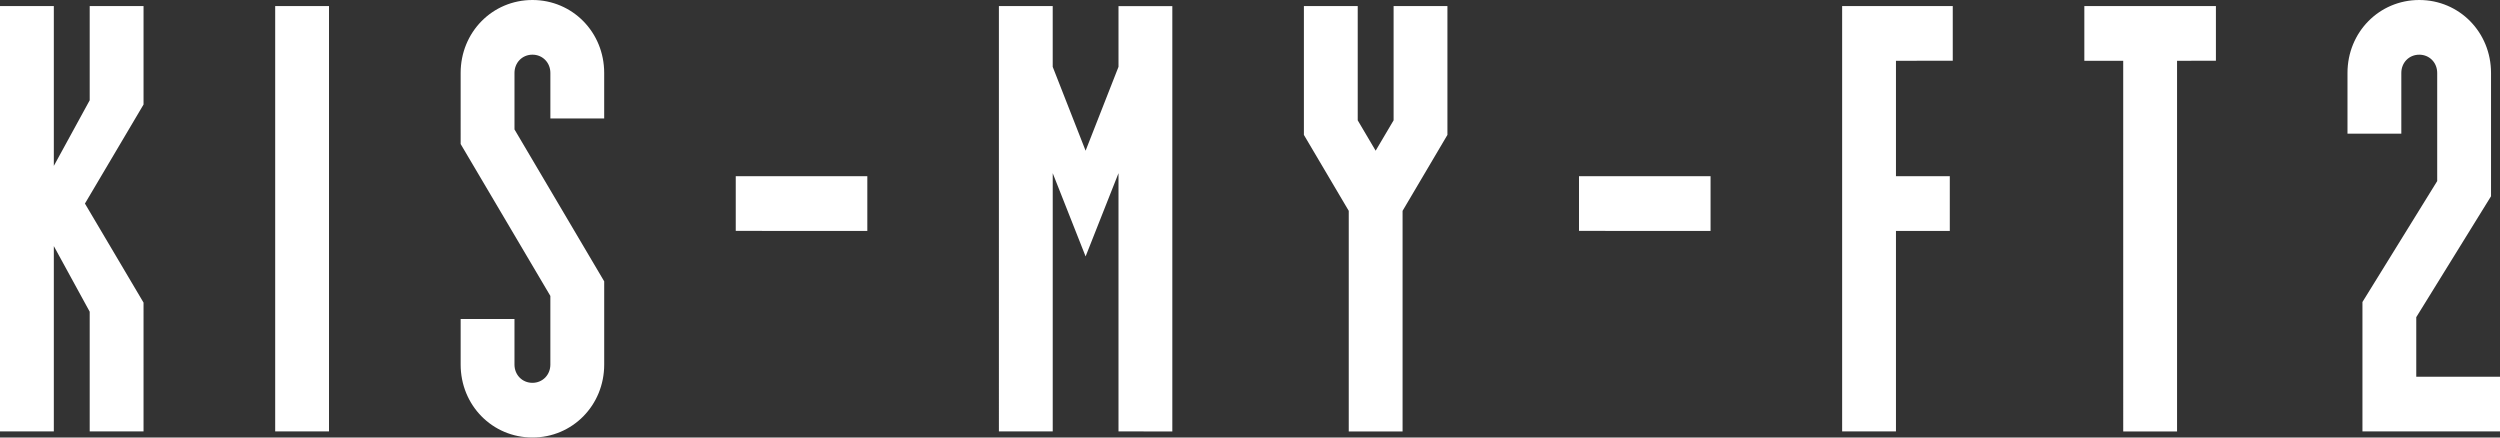 <svg width="200" height="35" xmlns="http://www.w3.org/2000/svg"><rect width="100%" height="100%" fill="#333333" stroke="none"/><path d="M7.176.486v7.536l-2.87 5.25V.485H0v34.028h4.306V19.687l2.87 5.25v9.577h4.307V24.208l-4.688-7.923 4.688-7.923V.486zm14.839 34.028h4.305V.486h-4.305zM42.594 35c-3.206 0-5.742-2.577-5.742-5.834v-3.645h4.306v3.645c0 .827.622 1.46 1.436 1.46.812 0 1.435-.633 1.435-1.46v-5.492l-7.177-12.152V5.834C36.852 2.577 39.388 0 42.594 0c3.205 0 5.741 2.577 5.741 5.834v3.645H44.03V5.834c0-.826-.623-1.46-1.435-1.46-.814 0-1.436.634-1.436 1.46v4.52l7.177 12.153v6.66c0 3.256-2.536 5.833-5.741 5.833m46.885-.486v-20.66l-2.632 6.66-2.63-6.66v20.66h-4.306V.487h4.305v4.86l2.631 6.71 2.632-6.71V.488h4.306v34.027zm22.726-17.646v17.647H107.9V16.868l-3.588-6.076V.486h4.306v9.14l1.434 2.43 1.436-2.43V.485h4.306v10.306zm39.471-12.007v9.236h4.307v4.375h-4.307v16.042h-4.306V.485h8.85v4.376zm22.487 0v29.653h-4.306l-.001-29.653h-3.11V.485h10.526v4.376zm-37.319 13.611H126.32v-4.376h10.525zm-67.459 0H58.86v-4.376h10.526zM193.301 30.14v-4.766l5.981-9.673V5.834c0-3.257-2.536-5.834-5.741-5.834-3.206 0-5.742 2.577-5.742 5.834v4.86h4.307v-4.86c0-.827.62-1.459 1.435-1.459.813 0 1.435.632 1.435 1.459v8.652l-5.98 9.674v10.354H200v-4.375h-6.699z" fill="#FFF" fill-rule="evenodd"/></svg>